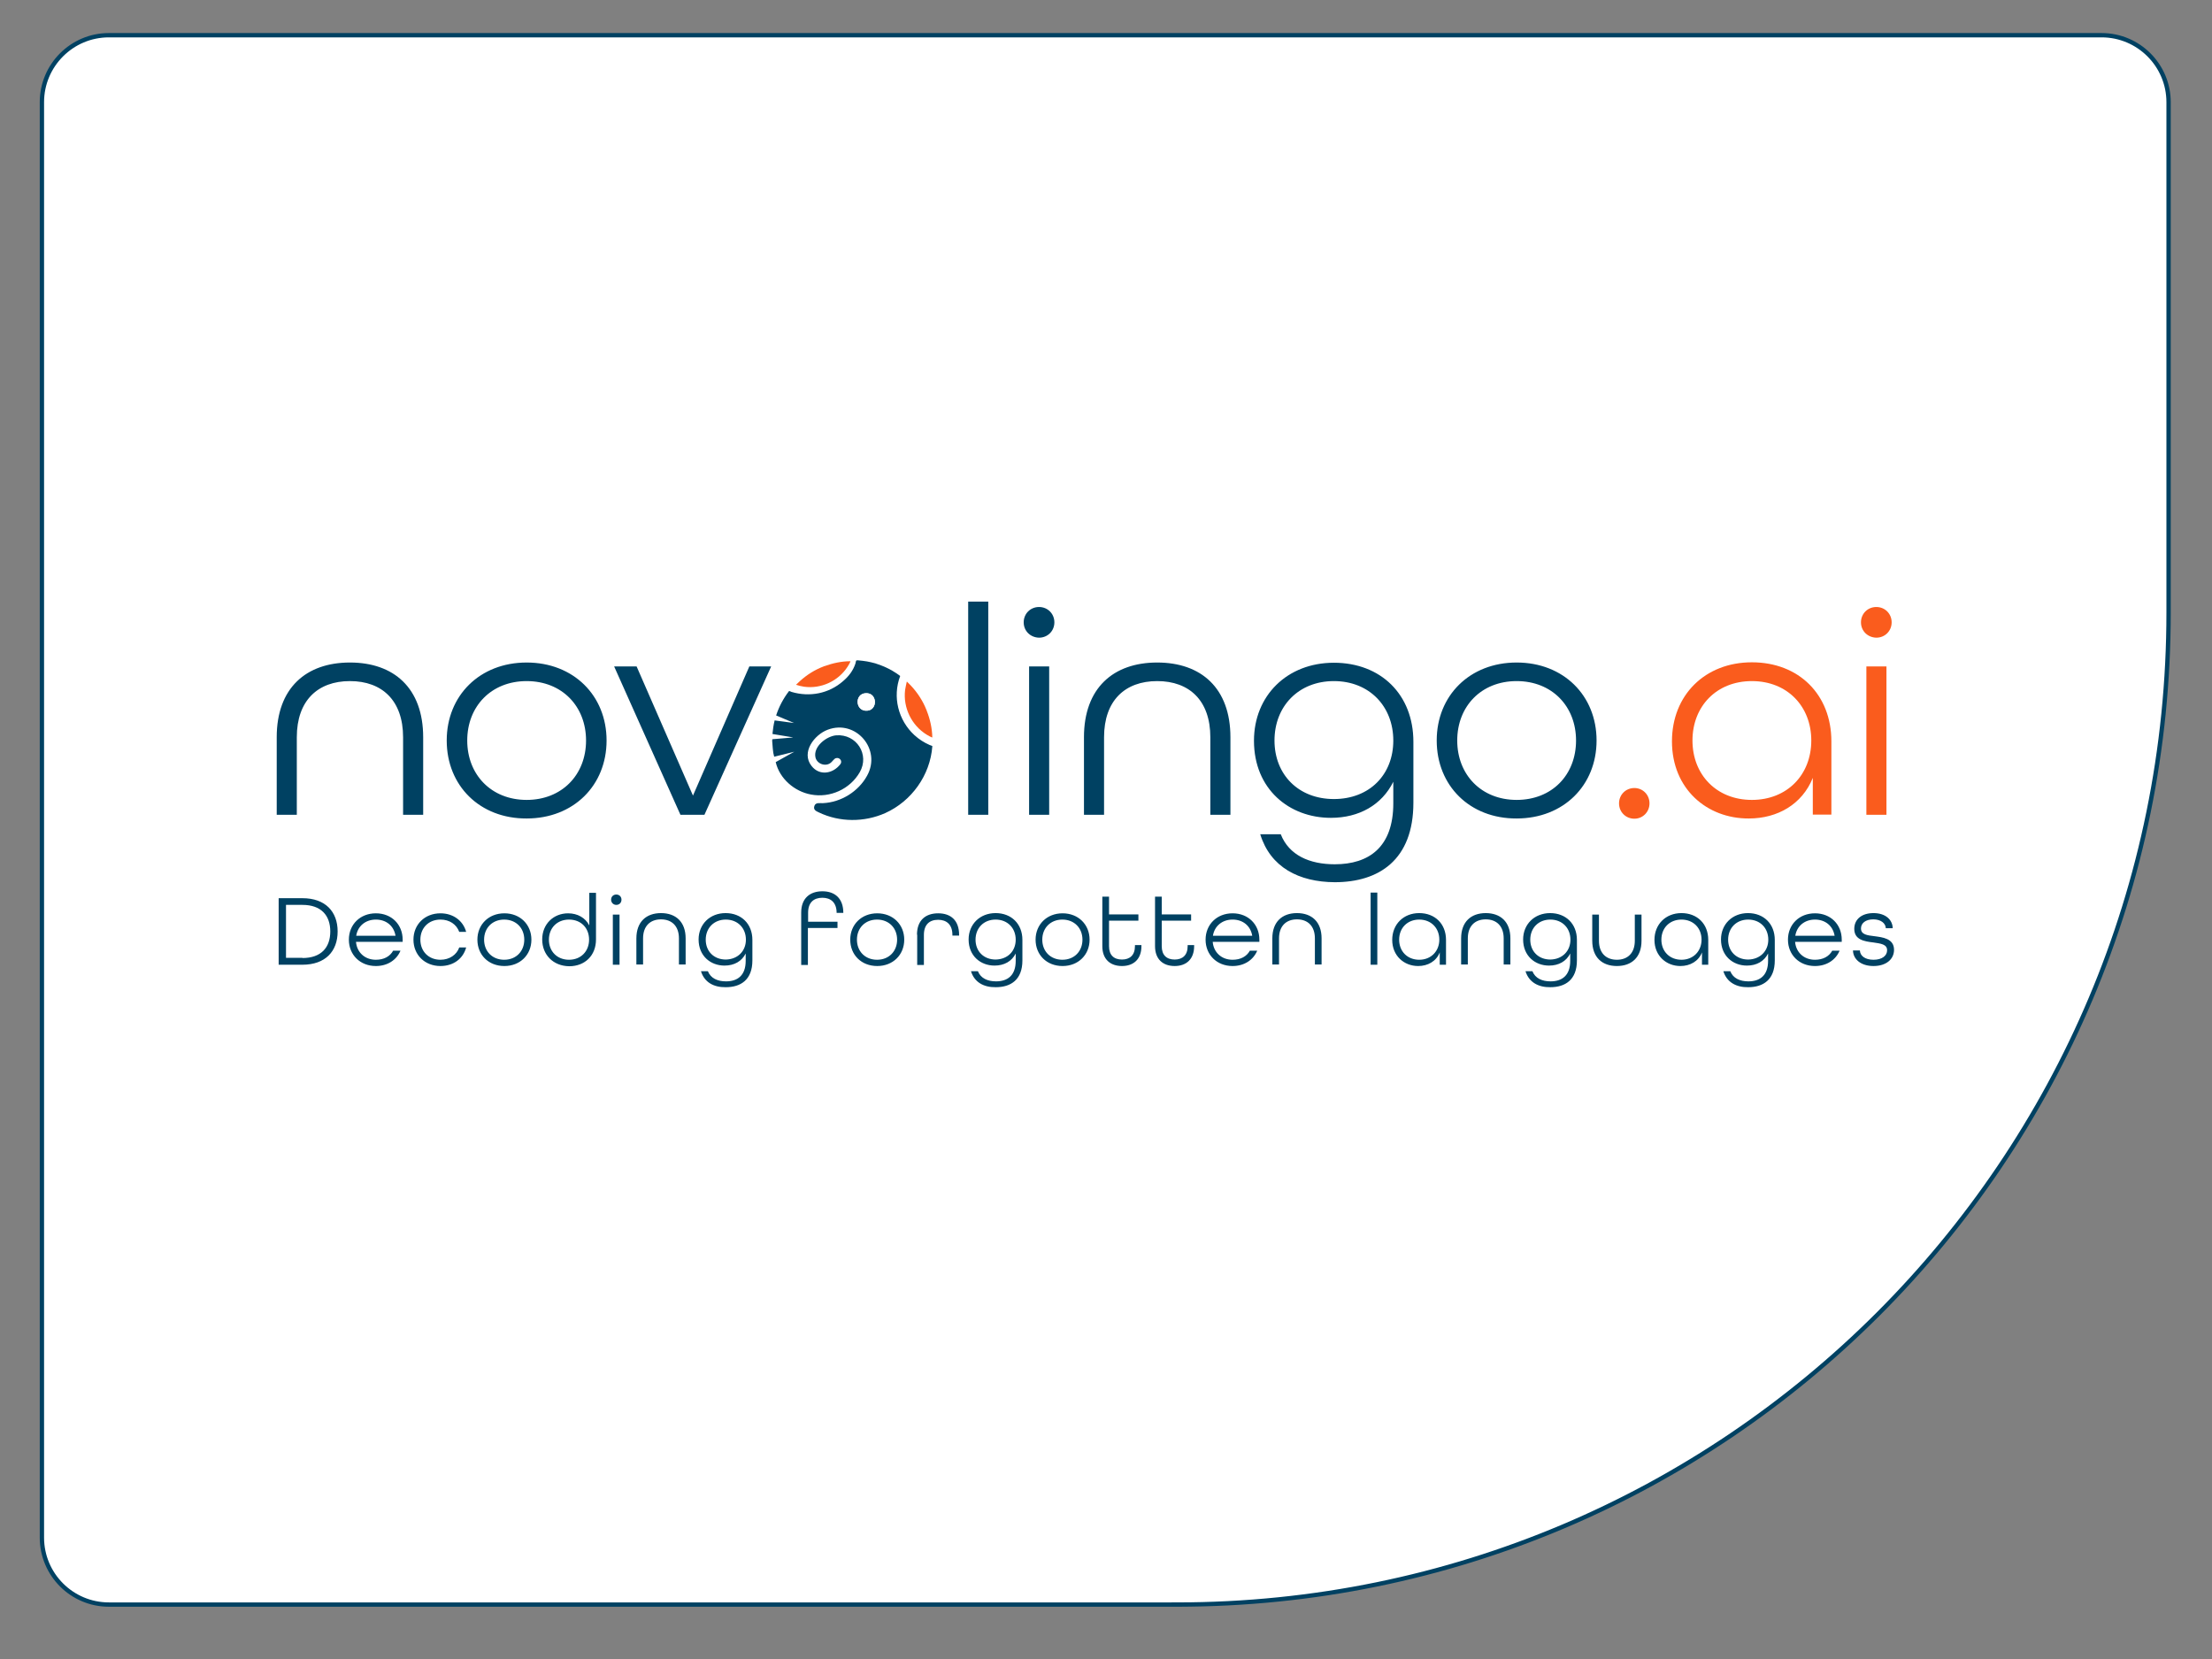 <svg xmlns="http://www.w3.org/2000/svg" xml:space="preserve" id="Layer_1" x="0" y="0" style="enable-background:new 0 0 1024 768" version="1.0" viewBox="0 0 1024 768"><rect x="0" y="0" width="1024" height="768" fill="#808080" stroke="none"/><style>.st1{fill:#004162}.st2{fill:#fa5c1d}</style><path d="M544.8 742.8H50.4c-17.1 0-31-13.9-31-31V47.3c0-17.1 13.9-31 31-31h922.5c17.1 0 31 13.9 31 31v236.2c.1 253.7-205.5 459.3-459.1 459.3z" style="fill:#fff;stroke:#004162;stroke-width:2;stroke-miterlimit:10"/><path d="M128.1 341.3c0-22.8 13.6-34.6 33.9-34.6s33.9 11.8 33.9 34.6v35.9h-9.3v-35.9c0-17-9.7-26-24.6-26-14.9 0-24.6 9-24.6 26v35.9h-9.3v-35.9zm78.7 1.5c0-20.8 15.3-36.1 37-36.1s37 15.3 37 36.1-15.3 36.1-37 36.1c-21.7.1-37-15.2-37-36.1zm64.5 0c0-15.8-11.1-27.5-27.5-27.5s-27.5 11.7-27.5 27.5 11.1 27.5 27.5 27.5c16.3 0 27.5-11.6 27.5-27.5zm13-34.3h10.4l26.1 59.8 26.1-59.8H357l-30.9 68.7H315l-30.7-68.7zm163.9-30h9.3v98.7h-9.3v-98.7zm25.7 9.6c0-4 3.1-7.1 7.1-7.1 4 0 7.1 3.1 7.1 7.1 0 4-3.1 7.1-7.1 7.1-4-.1-7.1-3.1-7.1-7.1zm2.5 20.4h9.3v68.7h-9.3v-68.7zm25.4 32.8c0-22.8 13.6-34.6 33.9-34.6 20.3 0 33.9 11.8 33.9 34.6v35.9h-9.3v-35.9c0-17-9.7-26-24.6-26s-24.6 9-24.6 26v35.9h-9.3v-35.9zm81.6 44.9h9.5c3.8 9.7 13.3 13.9 25 13.9 15.8 0 27.1-7.9 27.1-28.2v-10c-5.3 10.7-15.8 16.7-28.9 16.7-19.3 0-35.6-13.3-35.6-35.7 0-20.8 15.3-36.1 37-36.1s36.8 14.7 36.8 36.6v28.2c0 26.5-16 36.8-36.4 36.8-16.6-.1-29.8-6.9-34.5-22.2zm61.6-43.4c0-15.8-11.1-27.5-27.5-27.5S590 327 590 342.8s11.1 27.1 27.5 27.1 27.5-11.2 27.5-27.1zm20.1 0c0-20.8 15.3-36.1 37-36.1s37 15.3 37 36.1-15.3 36.1-37 36.1c-21.7.1-37-15.2-37-36.1zm64.5 0c0-15.8-11.1-27.5-27.5-27.5s-27.5 11.7-27.5 27.5 11.1 27.5 27.5 27.5 27.5-11.6 27.5-27.5z" class="st1"/><path d="M749.5 371.9c0-4 3.1-7.1 7.1-7.1 3.9 0 7 3.1 7 7.1 0 4-3.1 7.1-7 7.1-4 0-7.1-3.1-7.1-7.1zm24.5-28.7c0-21.4 15.3-36.6 37-36.6s36.8 14.9 36.8 36.6v33.9h-8.6v-17c-4.9 12.2-16.3 18.8-29.6 18.8-19.4.1-35.6-13.7-35.6-35.7zm64.5-.4c0-15.8-11.1-27.5-27.5-27.5s-27.5 11.7-27.5 27.5 11.1 27.5 27.5 27.5c16.3 0 27.5-11.6 27.5-27.5zm23-54.7c0-4 3.1-7.1 7.1-7.1 4 0 7.1 3.1 7.1 7.1 0 4-3.1 7.1-7.1 7.1-4-.1-7.1-3.1-7.1-7.1zm2.5 20.4h9.3v68.7H864v-68.7z" class="st2"/><path d="M423.3 340.3c2.2 2 4.4 3.4 7.1 4.6.3.1.9.3 1.1.4.1.1.1.1.1.2-1 13.4-9.6 25.4-21.8 30.9-9.7 4.3-21.1 4.3-30.7-.3-1.3-.6-2.7-1.2-2.1-3 .6-1.8 2.6-1.2 4-1.3 8.4-.4 16.4-5.4 20.4-12.7 6.8-12.2-5.2-26.2-18.2-21.3-6.2 2.3-12.5 10.5-7.5 16.8 3.7 4.7 9.9 3.6 13.3-.8 1.2-1.5-.4-3.4-2.1-2.8-.7.2-1.6 1.5-2.2 2-2.4 2.1-6.5.7-7.2-2.4-1.1-5 5.1-9.8 9.6-10.2 9.4-.7 15.6 8.9 10.9 17.1-4.5 7.8-13.7 12-22.6 10.3-7.6-1.4-14.5-7.3-16.3-15l8.6-4.8-9.3 2.3c-.1-.6-.3-1.2-.4-1.7-.2-1.3-.3-2.6-.4-3.9 0-.7-.2-1.6-.1-2.3 0-.1 0-.1.1-.2l9.4-.8c0-.1-.1-.1-.2-.1-3-.5-6.1-1-9.1-1.5l-.1-.1c.2-2.1.5-4.1 1-6.2l9 1.2-8.3-3.5c1.3-4 3.3-7.8 5.9-11.2.1-.1.1-.1.2-.1.2 0 .7.3 1 .4 8.4 2.5 17.3.8 23.9-5 2.6-2.2 4.6-4.8 5.7-8.1.1-.3.2-1.2.4-1.4.1-.2.8-.1 1-.1 1.3.1 2.7.3 4 .5 5.5 1 10.8 3.3 15.3 6.7v.1c-3.6 9.6-.9 20.4 6.6 27.3zm-22.5-19.4c-5.4.3-4.9 8.6.7 8.1 5-.5 4.6-8.4-.7-8.1z" class="st1"/><path d="M428.9 328.7s.1 0 0 0c.1.1.1.2.1.3 1.6 4 2.5 8.2 2.6 12.4-.1.1-2.4-1.1-2.6-1.3-7-4.3-11-12.5-10-20.7.2-1.3.5-2.6.8-3.9l1.8 1.8c3.1 3.3 5.6 7.1 7.3 11.4zm-47.6-20.2s0-.1 0 0c.1-.1.2-.1.3-.1 3.9-1.4 7.9-2.3 12.1-2.3.1.1-1.1 2.3-1.3 2.5-4.3 6.7-12.3 10.4-20.2 9.3-1.3-.2-2.5-.5-3.7-.9l1.8-1.7c3.2-2.9 6.8-5.2 11-6.8z" class="st2"/><path d="M400.8 320.9c5.3-.3 5.7 7.7.7 8.1-5.6.5-6.1-7.9-.7-8.1z" style="fill:#fff"/><path d="M129 415.8h11c10.6 0 16.3 6.2 16.3 15.4s-5.7 15.4-16.3 15.4h-11v-30.8zm11 27.7c8.7 0 12.9-4.9 12.9-12.3s-4.2-12.3-12.9-12.3h-7.6v24.5h7.6zm21.5-8.5c0-7 5.2-12.2 12.5-12.2s12.4 5.2 12.4 12.2v1h-21.6c.4 4.8 4 8.3 9.2 8.3 3.7 0 6.5-1.5 8-4.2h3.4c-1.8 4.3-6 7.1-11.4 7.1-7.3 0-12.5-5.2-12.5-12.2zm21.6-1.8c-.8-4.7-4.4-7.5-9.1-7.5-4.8 0-8.4 3-9.1 7.5h18.2zm8.3 1.8c0-7 5.2-12.2 12.5-12.2 6 0 10.5 3.5 11.9 8.6h-3.2c-1.3-3.5-4.5-5.7-8.7-5.7-5.5 0-9.3 3.9-9.3 9.3s3.8 9.3 9.3 9.3c4.2 0 7.5-2.3 8.7-5.7h3.2c-1.4 5.2-5.9 8.6-11.9 8.6-7.3 0-12.5-5.2-12.5-12.2zm29.6 0c0-7 5.2-12.2 12.5-12.2S246 428 246 435c0 7-5.2 12.2-12.5 12.2-7.4 0-12.5-5.2-12.5-12.2zm21.7 0c0-5.4-3.8-9.3-9.3-9.3-5.5 0-9.3 3.9-9.3 9.3s3.8 9.3 9.3 9.3c5.6 0 9.3-4 9.3-9.3zm8.3-.1c0-7.1 5.2-12.1 12-12.1 4.4 0 8 2.1 9.8 5.6v-15.1h3.1v21.6c0 7.5-5.2 12.4-12.4 12.4-7.4-.1-12.5-5.3-12.5-12.4zm21.7.1c0-5.4-3.7-9.3-9.3-9.3-5.5 0-9.3 3.9-9.3 9.3s3.8 9.3 9.3 9.3c5.6 0 9.3-4 9.3-9.3zm10.2-18.5c0-1.4 1-2.4 2.4-2.4s2.4 1 2.4 2.4-1 2.4-2.4 2.4-2.4-1.1-2.4-2.4zm.8 6.9h3.1v23.2h-3.1v-23.2zm10.9 11c0-7.7 4.6-11.7 11.4-11.7 6.8 0 11.4 4 11.4 11.7v12.1h-3.1v-12.1c0-5.7-3.3-8.8-8.3-8.8-5 0-8.3 3.1-8.3 8.8v12.1h-3.1v-12.1zm29.9 15.2h3.2c1.3 3.3 4.5 4.7 8.4 4.7 5.3 0 9.1-2.7 9.1-9.5v-3.4c-1.8 3.6-5.3 5.6-9.8 5.6-6.5 0-12-4.5-12-12.1 0-7 5.2-12.2 12.5-12.2s12.4 5 12.4 12.4v9.5c0 9-5.4 12.4-12.3 12.4-5.5.1-9.9-2.2-11.5-7.4zm20.8-14.6c0-5.4-3.8-9.3-9.3-9.3-5.5 0-9.3 3.9-9.3 9.3s3.8 9.2 9.3 9.2c5.5-.1 9.3-3.9 9.3-9.2zm25.6-12.6c0-6.5 4-9.8 9.8-9.8s9.7 3.3 9.7 10h-3.1c0-4.8-2.7-7-6.6-7-4 0-6.6 2.2-6.6 6.9v4.2h13.6v2.9H374v17.1h-3.1v-24.3zm22.7 12.6c0-7 5.2-12.2 12.5-12.2s12.5 5.2 12.5 12.2c0 7-5.2 12.2-12.5 12.2-7.4 0-12.5-5.2-12.5-12.2zm21.7 0c0-5.4-3.8-9.3-9.3-9.3-5.5 0-9.3 3.9-9.3 9.3s3.8 9.3 9.3 9.3c5.6 0 9.3-4 9.3-9.3zm9.2-2.3c0-6.7 4-9.9 9.8-9.9 5.8 0 9.7 3.2 9.7 10v.3h-3.1v-.3c0-4.8-2.7-7-6.6-7-4 0-6.6 2.2-6.6 7v13.9h-3.1v-14zm25 16.9h3.2c1.3 3.3 4.5 4.7 8.4 4.7 5.3 0 9.1-2.7 9.1-9.5v-3.4c-1.8 3.6-5.3 5.6-9.8 5.6-6.5 0-12-4.5-12-12.1 0-7 5.2-12.2 12.5-12.2s12.4 5 12.4 12.4v9.5c0 9-5.4 12.4-12.3 12.4-5.5.1-9.9-2.2-11.5-7.4zm20.7-14.6c0-5.4-3.8-9.3-9.3-9.3-5.5 0-9.3 3.9-9.3 9.3s3.8 9.2 9.3 9.2c5.6-.1 9.3-3.9 9.3-9.2zm9.2 0c0-7 5.2-12.2 12.5-12.2s12.5 5.2 12.5 12.2c0 7-5.2 12.2-12.5 12.2-7.4 0-12.5-5.2-12.5-12.2zm21.7 0c0-5.4-3.8-9.3-9.3-9.3-5.5 0-9.3 3.9-9.3 9.3s3.8 9.3 9.3 9.3c5.6 0 9.3-4 9.3-9.3zm9.2 3v-22.9h3.1v8.2H527v2.9h-13.6V438c0 4.2 2.3 6.2 6 6.2 3.6 0 6-2 6-6.2v-.5h3v.5c0 6.1-3.7 9.2-9 9.2-5.4 0-9.1-3.1-9.1-9.2zm24.4 0v-22.9h3.1v8.2h13.6v2.9h-13.6V438c0 4.2 2.3 6.2 6 6.2 3.6 0 6-2 6-6.2v-.5h3v.5c0 6.1-3.7 9.2-9 9.2-5.4 0-9.1-3.1-9.1-9.2zm23.4-3c0-7 5.2-12.2 12.5-12.2S583 428 583 435v1h-21.6c.4 4.8 4 8.3 9.2 8.3 3.7 0 6.5-1.5 8-4.2h3.4c-1.8 4.3-6 7.1-11.4 7.1-7.3 0-12.5-5.2-12.5-12.2zm21.6-1.8c-.8-4.7-4.4-7.5-9.1-7.5-4.8 0-8.4 3-9.1 7.5h18.2zm9.3 1.2c0-7.7 4.6-11.7 11.4-11.7s11.4 4 11.4 11.7v12.1h-3.1v-12.1c0-5.7-3.3-8.8-8.3-8.8-5 0-8.3 3.1-8.3 8.8v12.1H589v-12.1zm45.5-21.2h3.1v33.4h-3.1v-33.4zm10 21.9c0-7.2 5.2-12.4 12.5-12.4s12.4 5 12.4 12.4v11.5h-2.9v-5.7c-1.6 4.1-5.5 6.3-10 6.3-6.5 0-12-4.7-12-12.1zm21.8-.1c0-5.4-3.8-9.3-9.3-9.3-5.5 0-9.3 3.9-9.3 9.3s3.8 9.3 9.3 9.3c5.5 0 9.3-4 9.3-9.3zm10.1-.6c0-7.7 4.6-11.7 11.4-11.7s11.4 4 11.4 11.7v12.1h-3.1v-12.1c0-5.7-3.3-8.8-8.3-8.8s-8.3 3.1-8.3 8.8v12.1h-3.1v-12.1zm29.8 15.2h3.2c1.3 3.3 4.5 4.7 8.4 4.7 5.3 0 9.1-2.7 9.1-9.5v-3.4c-1.8 3.6-5.3 5.6-9.8 5.6-6.5 0-12-4.5-12-12.1 0-7 5.2-12.2 12.5-12.2s12.4 5 12.4 12.4v9.5c0 9-5.4 12.4-12.3 12.4-5.4.1-9.9-2.2-11.5-7.4zM727 435c0-5.4-3.8-9.3-9.3-9.3-5.5 0-9.3 3.9-9.3 9.3s3.8 9.2 9.3 9.2c5.5-.1 9.3-3.9 9.3-9.2zm10.1.5v-12.1h3.1v12.1c0 5.7 3.3 8.8 8.3 8.8s8.3-3.1 8.3-8.8v-12.1h3.1v12.1c0 7.7-4.6 11.7-11.4 11.7s-11.4-4-11.4-11.7zm28.8-.4c0-7.2 5.2-12.4 12.5-12.4s12.4 5 12.4 12.4v11.5h-2.9v-5.7c-1.6 4.1-5.5 6.3-10 6.3-6.5 0-12-4.7-12-12.1zm21.8-.1c0-5.4-3.8-9.3-9.3-9.3-5.5 0-9.3 3.9-9.3 9.3s3.8 9.3 9.3 9.3c5.5 0 9.3-4 9.3-9.3zm10.1 14.6h3.2c1.3 3.3 4.5 4.7 8.4 4.7 5.3 0 9.1-2.7 9.1-9.5v-3.4c-1.8 3.6-5.3 5.6-9.8 5.6-6.5 0-12-4.5-12-12.1 0-7 5.2-12.2 12.5-12.2s12.4 5 12.4 12.4v9.5c0 9-5.4 12.4-12.3 12.4-5.4.1-9.9-2.2-11.5-7.4zm20.8-14.6c0-5.4-3.8-9.3-9.3-9.3-5.5 0-9.3 3.9-9.3 9.3s3.8 9.2 9.3 9.2c5.5-.1 9.3-3.9 9.3-9.2zm9.1 0c0-7 5.2-12.2 12.5-12.2s12.4 5.2 12.4 12.2v1H831c.4 4.8 4 8.3 9.2 8.3 3.7 0 6.5-1.5 8-4.2h3.4c-1.8 4.3-6 7.1-11.4 7.1-7.3 0-12.5-5.2-12.5-12.2zm21.6-1.8c-.8-4.7-4.4-7.5-9.1-7.5-4.8 0-8.4 3-9.1 7.5h18.2zm8.5 6.8h3.2c.1 2.5 2.4 4.3 6.3 4.3 4 0 6.3-1.9 6.3-4.4 0-2.8-3-3.1-6.3-3.6-4.2-.5-8.9-1.2-8.9-6.3 0-4.4 3.4-7.3 8.9-7.3s8.8 3 8.9 7H873c-.1-2.3-2.3-4.1-5.8-4.1-3.6 0-5.7 1.8-5.7 4.2 0 2.9 3 3.2 6.3 3.6 3.6.5 9 1 9 6.3 0 4.4-3.7 7.5-9.5 7.5s-9.4-3.1-9.5-7.2z" class="st1"/></svg>